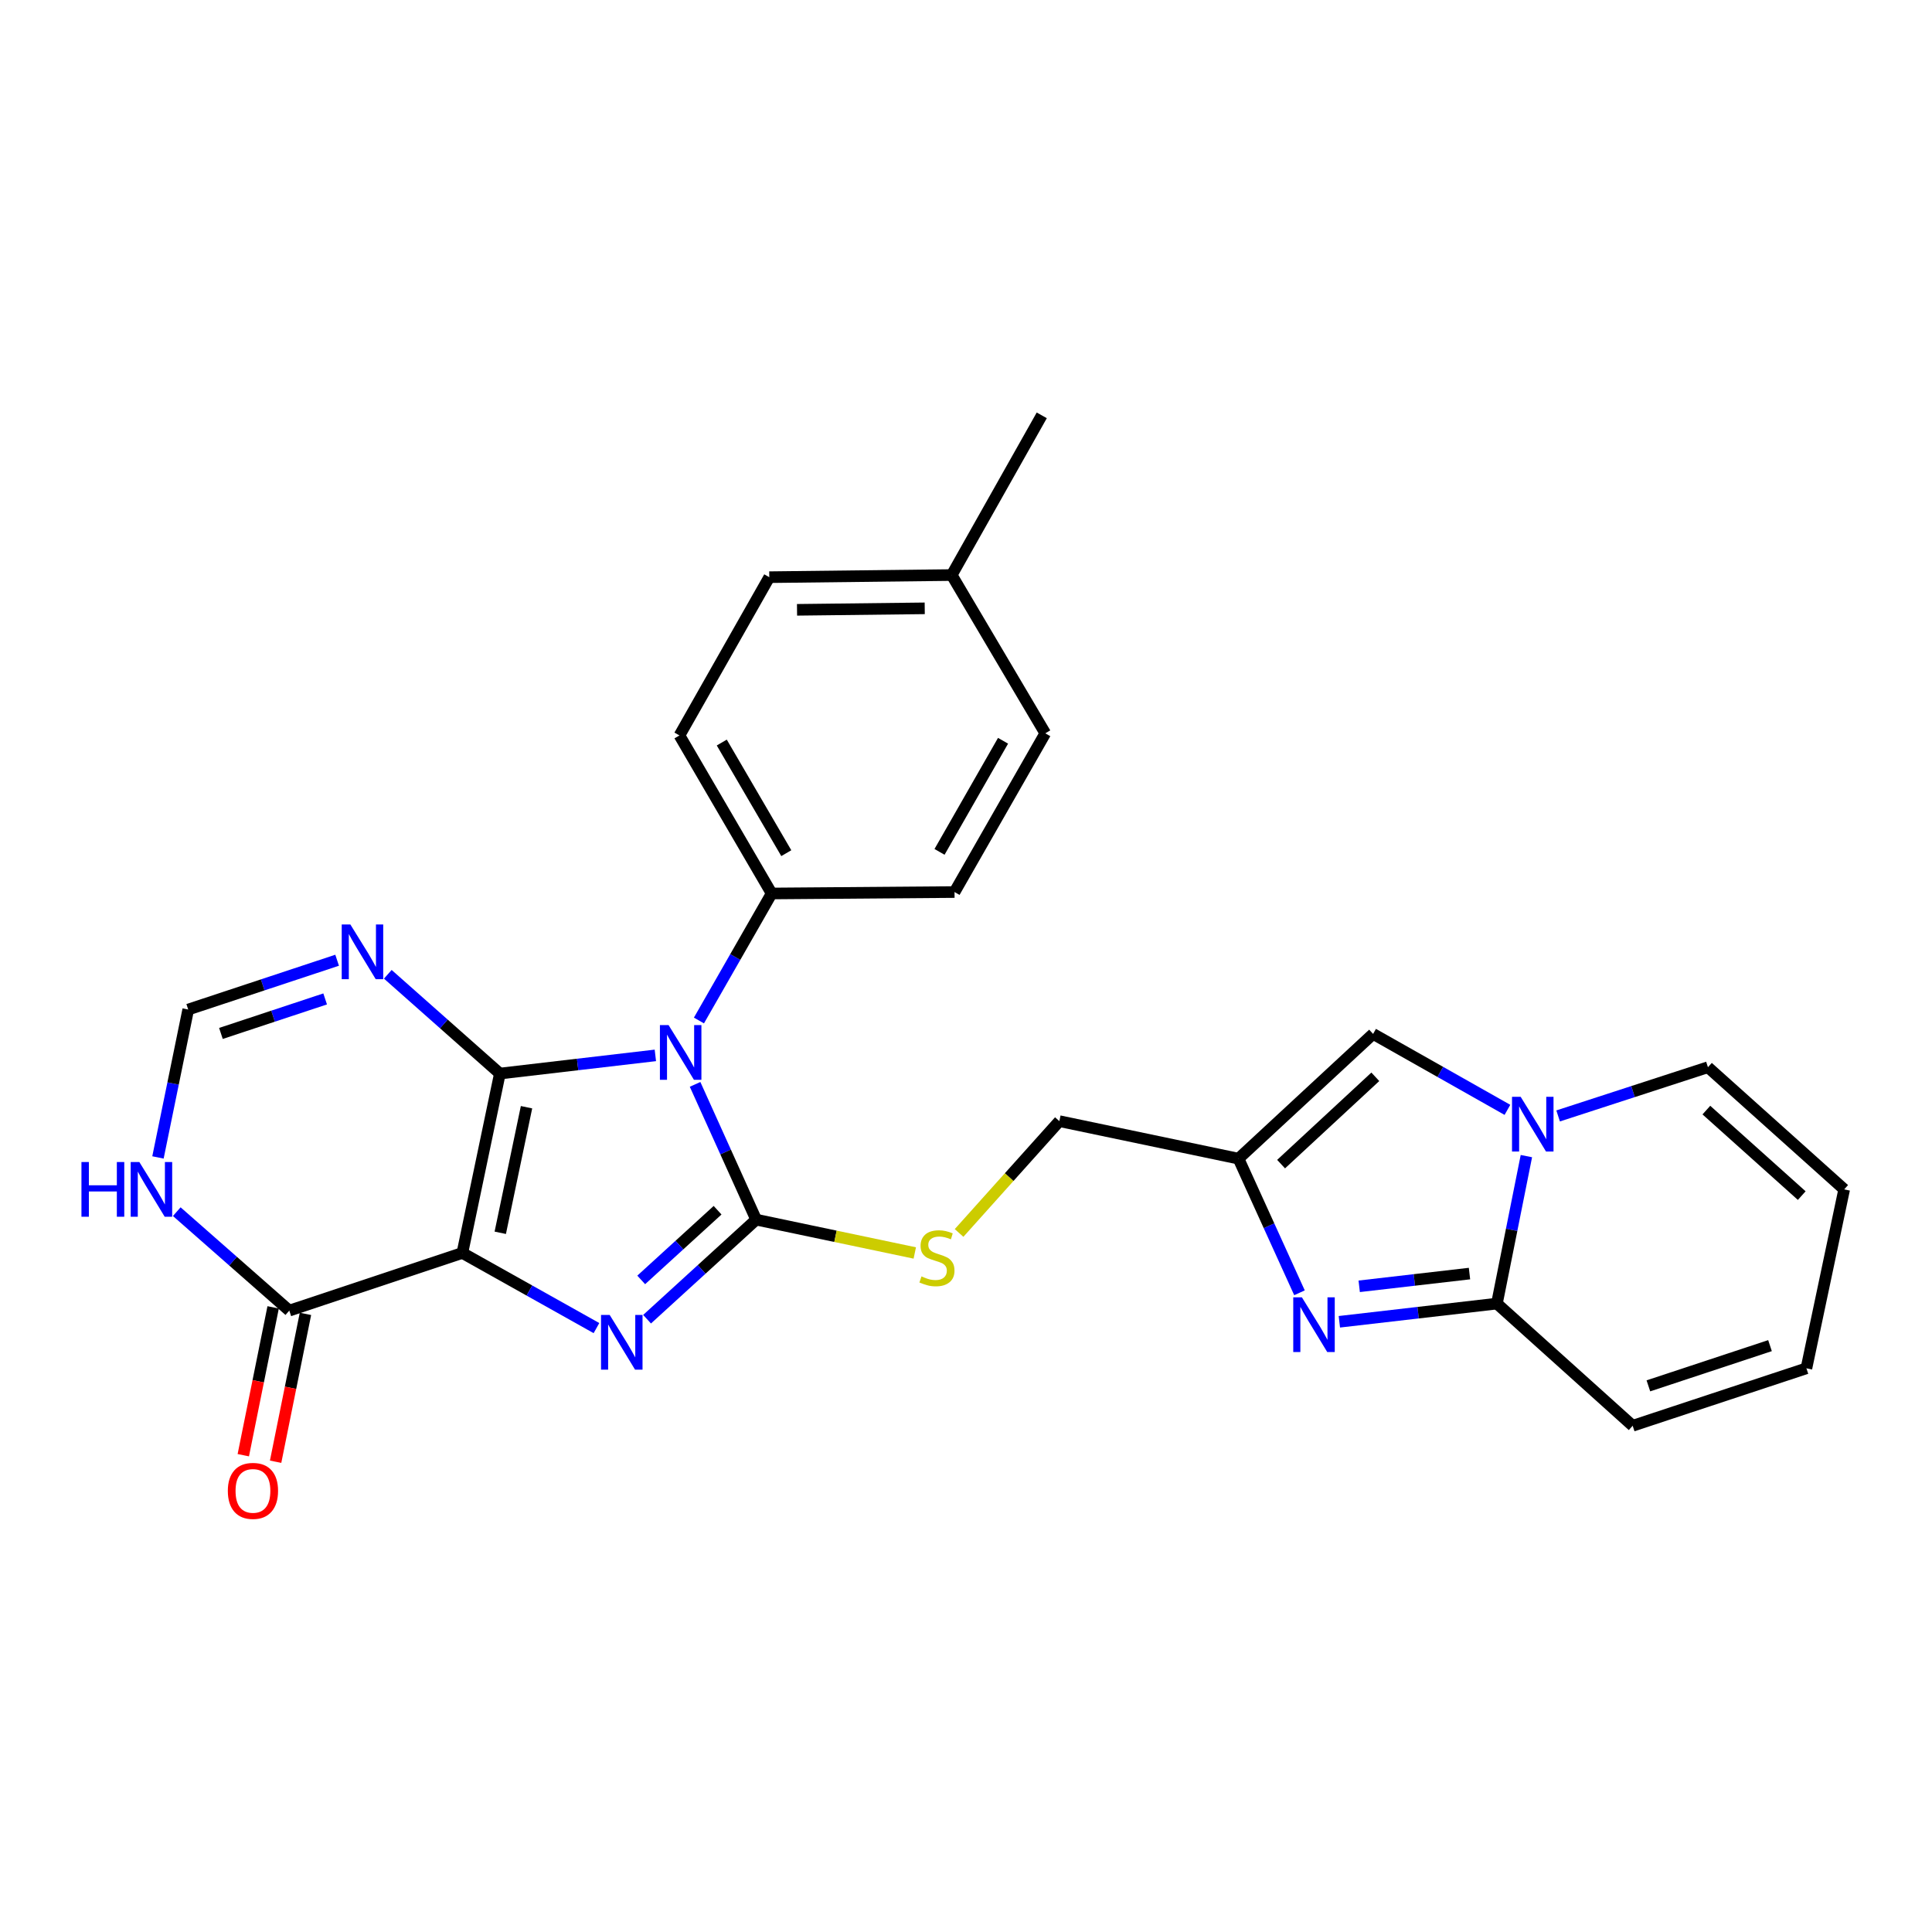 <?xml version='1.0' encoding='iso-8859-1'?>
<svg version='1.1' baseProfile='full'
              xmlns='http://www.w3.org/2000/svg'
                      xmlns:rdkit='http://www.rdkit.org/xml'
                      xmlns:xlink='http://www.w3.org/1999/xlink'
                  xml:space='preserve'
width='1000px' height='1000px' viewBox='0 0 1000 1000'>
<!-- END OF HEADER -->
<rect style='opacity:1.0;fill:#FFFFFF;stroke:none' width='1000' height='1000' x='0' y='0'> </rect>
<path class='bond-0' d='M 258.736,555.675 L 239.322,648.526' style='fill:none;fill-rule:evenodd;stroke:#000000;stroke-width:6px;stroke-linecap:butt;stroke-linejoin:miter;stroke-opacity:1' />
<path class='bond-0' d='M 272.526,573.095 L 258.936,638.091' style='fill:none;fill-rule:evenodd;stroke:#000000;stroke-width:6px;stroke-linecap:butt;stroke-linejoin:miter;stroke-opacity:1' />
<path class='bond-1' d='M 258.736,555.675 L 298.974,550.971' style='fill:none;fill-rule:evenodd;stroke:#000000;stroke-width:6px;stroke-linecap:butt;stroke-linejoin:miter;stroke-opacity:1' />
<path class='bond-1' d='M 298.974,550.971 L 339.212,546.267' style='fill:none;fill-rule:evenodd;stroke:#0000FF;stroke-width:6px;stroke-linecap:butt;stroke-linejoin:miter;stroke-opacity:1' />
<path class='bond-5' d='M 258.736,555.675 L 229.732,529.984' style='fill:none;fill-rule:evenodd;stroke:#000000;stroke-width:6px;stroke-linecap:butt;stroke-linejoin:miter;stroke-opacity:1' />
<path class='bond-5' d='M 229.732,529.984 L 200.727,504.292' style='fill:none;fill-rule:evenodd;stroke:#0000FF;stroke-width:6px;stroke-linecap:butt;stroke-linejoin:miter;stroke-opacity:1' />
<path class='bond-3' d='M 239.322,648.526 L 274.024,667.975' style='fill:none;fill-rule:evenodd;stroke:#000000;stroke-width:6px;stroke-linecap:butt;stroke-linejoin:miter;stroke-opacity:1' />
<path class='bond-3' d='M 274.024,667.975 L 308.727,687.423' style='fill:none;fill-rule:evenodd;stroke:#0000FF;stroke-width:6px;stroke-linecap:butt;stroke-linejoin:miter;stroke-opacity:1' />
<path class='bond-8' d='M 239.322,648.526 L 149.741,678.368' style='fill:none;fill-rule:evenodd;stroke:#000000;stroke-width:6px;stroke-linecap:butt;stroke-linejoin:miter;stroke-opacity:1' />
<path class='bond-2' d='M 359.774,561.27 L 375.583,596.277' style='fill:none;fill-rule:evenodd;stroke:#0000FF;stroke-width:6px;stroke-linecap:butt;stroke-linejoin:miter;stroke-opacity:1' />
<path class='bond-2' d='M 375.583,596.277 L 391.391,631.283' style='fill:none;fill-rule:evenodd;stroke:#000000;stroke-width:6px;stroke-linecap:butt;stroke-linejoin:miter;stroke-opacity:1' />
<path class='bond-14' d='M 361.77,528.206 L 380.585,495.335' style='fill:none;fill-rule:evenodd;stroke:#0000FF;stroke-width:6px;stroke-linecap:butt;stroke-linejoin:miter;stroke-opacity:1' />
<path class='bond-14' d='M 380.585,495.335 L 399.401,462.464' style='fill:none;fill-rule:evenodd;stroke:#000000;stroke-width:6px;stroke-linecap:butt;stroke-linejoin:miter;stroke-opacity:1' />
<path class='bond-13' d='M 391.391,631.283 L 432.442,639.908' style='fill:none;fill-rule:evenodd;stroke:#000000;stroke-width:6px;stroke-linecap:butt;stroke-linejoin:miter;stroke-opacity:1' />
<path class='bond-13' d='M 432.442,639.908 L 473.492,648.534' style='fill:none;fill-rule:evenodd;stroke:#CCCC00;stroke-width:6px;stroke-linecap:butt;stroke-linejoin:miter;stroke-opacity:1' />
<path class='bond-27' d='M 391.391,631.283 L 363.158,657.05' style='fill:none;fill-rule:evenodd;stroke:#000000;stroke-width:6px;stroke-linecap:butt;stroke-linejoin:miter;stroke-opacity:1' />
<path class='bond-27' d='M 363.158,657.05 L 334.925,682.817' style='fill:none;fill-rule:evenodd;stroke:#0000FF;stroke-width:6px;stroke-linecap:butt;stroke-linejoin:miter;stroke-opacity:1' />
<path class='bond-27' d='M 371.419,626.41 L 351.656,644.447' style='fill:none;fill-rule:evenodd;stroke:#000000;stroke-width:6px;stroke-linecap:butt;stroke-linejoin:miter;stroke-opacity:1' />
<path class='bond-27' d='M 351.656,644.447 L 331.893,662.483' style='fill:none;fill-rule:evenodd;stroke:#0000FF;stroke-width:6px;stroke-linecap:butt;stroke-linejoin:miter;stroke-opacity:1' />
<path class='bond-4' d='M 672.613,669.146 L 656.827,634.432' style='fill:none;fill-rule:evenodd;stroke:#0000FF;stroke-width:6px;stroke-linecap:butt;stroke-linejoin:miter;stroke-opacity:1' />
<path class='bond-4' d='M 656.827,634.432 L 641.042,599.717' style='fill:none;fill-rule:evenodd;stroke:#000000;stroke-width:6px;stroke-linecap:butt;stroke-linejoin:miter;stroke-opacity:1' />
<path class='bond-7' d='M 693.248,684.152 L 734.022,679.444' style='fill:none;fill-rule:evenodd;stroke:#0000FF;stroke-width:6px;stroke-linecap:butt;stroke-linejoin:miter;stroke-opacity:1' />
<path class='bond-7' d='M 734.022,679.444 L 774.796,674.737' style='fill:none;fill-rule:evenodd;stroke:#000000;stroke-width:6px;stroke-linecap:butt;stroke-linejoin:miter;stroke-opacity:1' />
<path class='bond-7' d='M 703.523,665.789 L 732.065,662.494' style='fill:none;fill-rule:evenodd;stroke:#0000FF;stroke-width:6px;stroke-linecap:butt;stroke-linejoin:miter;stroke-opacity:1' />
<path class='bond-7' d='M 732.065,662.494 L 760.607,659.199' style='fill:none;fill-rule:evenodd;stroke:#000000;stroke-width:6px;stroke-linecap:butt;stroke-linejoin:miter;stroke-opacity:1' />
<path class='bond-12' d='M 174.497,497.017 L 135.961,509.776' style='fill:none;fill-rule:evenodd;stroke:#0000FF;stroke-width:6px;stroke-linecap:butt;stroke-linejoin:miter;stroke-opacity:1' />
<path class='bond-12' d='M 135.961,509.776 L 97.424,522.535' style='fill:none;fill-rule:evenodd;stroke:#000000;stroke-width:6px;stroke-linecap:butt;stroke-linejoin:miter;stroke-opacity:1' />
<path class='bond-12' d='M 168.299,517.043 L 141.324,525.975' style='fill:none;fill-rule:evenodd;stroke:#0000FF;stroke-width:6px;stroke-linecap:butt;stroke-linejoin:miter;stroke-opacity:1' />
<path class='bond-12' d='M 141.324,525.975 L 114.348,534.906' style='fill:none;fill-rule:evenodd;stroke:#000000;stroke-width:6px;stroke-linecap:butt;stroke-linejoin:miter;stroke-opacity:1' />
<path class='bond-6' d='M 780.244,574.462 L 745.48,554.807' style='fill:none;fill-rule:evenodd;stroke:#0000FF;stroke-width:6px;stroke-linecap:butt;stroke-linejoin:miter;stroke-opacity:1' />
<path class='bond-6' d='M 745.48,554.807 L 710.715,535.152' style='fill:none;fill-rule:evenodd;stroke:#000000;stroke-width:6px;stroke-linecap:butt;stroke-linejoin:miter;stroke-opacity:1' />
<path class='bond-15' d='M 806.481,577.609 L 845.254,565.002' style='fill:none;fill-rule:evenodd;stroke:#0000FF;stroke-width:6px;stroke-linecap:butt;stroke-linejoin:miter;stroke-opacity:1' />
<path class='bond-15' d='M 845.254,565.002 L 884.028,552.395' style='fill:none;fill-rule:evenodd;stroke:#000000;stroke-width:6px;stroke-linecap:butt;stroke-linejoin:miter;stroke-opacity:1' />
<path class='bond-30' d='M 790.054,598.404 L 782.425,636.571' style='fill:none;fill-rule:evenodd;stroke:#0000FF;stroke-width:6px;stroke-linecap:butt;stroke-linejoin:miter;stroke-opacity:1' />
<path class='bond-30' d='M 782.425,636.571 L 774.796,674.737' style='fill:none;fill-rule:evenodd;stroke:#000000;stroke-width:6px;stroke-linecap:butt;stroke-linejoin:miter;stroke-opacity:1' />
<path class='bond-16' d='M 774.796,674.737 L 845.067,737.974' style='fill:none;fill-rule:evenodd;stroke:#000000;stroke-width:6px;stroke-linecap:butt;stroke-linejoin:miter;stroke-opacity:1' />
<path class='bond-17' d='M 141.379,676.68 L 133.655,714.946' style='fill:none;fill-rule:evenodd;stroke:#000000;stroke-width:6px;stroke-linecap:butt;stroke-linejoin:miter;stroke-opacity:1' />
<path class='bond-17' d='M 133.655,714.946 L 125.932,753.212' style='fill:none;fill-rule:evenodd;stroke:#FF0000;stroke-width:6px;stroke-linecap:butt;stroke-linejoin:miter;stroke-opacity:1' />
<path class='bond-17' d='M 158.104,680.056 L 150.381,718.322' style='fill:none;fill-rule:evenodd;stroke:#000000;stroke-width:6px;stroke-linecap:butt;stroke-linejoin:miter;stroke-opacity:1' />
<path class='bond-17' d='M 150.381,718.322 L 142.658,756.588' style='fill:none;fill-rule:evenodd;stroke:#FF0000;stroke-width:6px;stroke-linecap:butt;stroke-linejoin:miter;stroke-opacity:1' />
<path class='bond-28' d='M 149.741,678.368 L 120.619,652.761' style='fill:none;fill-rule:evenodd;stroke:#000000;stroke-width:6px;stroke-linecap:butt;stroke-linejoin:miter;stroke-opacity:1' />
<path class='bond-28' d='M 120.619,652.761 L 91.496,627.155' style='fill:none;fill-rule:evenodd;stroke:#0000FF;stroke-width:6px;stroke-linecap:butt;stroke-linejoin:miter;stroke-opacity:1' />
<path class='bond-9' d='M 641.042,599.717 L 548.323,580.303' style='fill:none;fill-rule:evenodd;stroke:#000000;stroke-width:6px;stroke-linecap:butt;stroke-linejoin:miter;stroke-opacity:1' />
<path class='bond-10' d='M 641.042,599.717 L 710.715,535.152' style='fill:none;fill-rule:evenodd;stroke:#000000;stroke-width:6px;stroke-linecap:butt;stroke-linejoin:miter;stroke-opacity:1' />
<path class='bond-10' d='M 663.09,602.548 L 711.862,557.353' style='fill:none;fill-rule:evenodd;stroke:#000000;stroke-width:6px;stroke-linecap:butt;stroke-linejoin:miter;stroke-opacity:1' />
<path class='bond-11' d='M 81.763,599.088 L 89.594,560.812' style='fill:none;fill-rule:evenodd;stroke:#0000FF;stroke-width:6px;stroke-linecap:butt;stroke-linejoin:miter;stroke-opacity:1' />
<path class='bond-11' d='M 89.594,560.812 L 97.424,522.535' style='fill:none;fill-rule:evenodd;stroke:#000000;stroke-width:6px;stroke-linecap:butt;stroke-linejoin:miter;stroke-opacity:1' />
<path class='bond-18' d='M 496.415,638.175 L 522.369,609.239' style='fill:none;fill-rule:evenodd;stroke:#CCCC00;stroke-width:6px;stroke-linecap:butt;stroke-linejoin:miter;stroke-opacity:1' />
<path class='bond-18' d='M 522.369,609.239 L 548.323,580.303' style='fill:none;fill-rule:evenodd;stroke:#000000;stroke-width:6px;stroke-linecap:butt;stroke-linejoin:miter;stroke-opacity:1' />
<path class='bond-21' d='M 399.401,462.464 L 351.691,380.666' style='fill:none;fill-rule:evenodd;stroke:#000000;stroke-width:6px;stroke-linecap:butt;stroke-linejoin:miter;stroke-opacity:1' />
<path class='bond-21' d='M 406.984,441.598 L 373.587,384.339' style='fill:none;fill-rule:evenodd;stroke:#000000;stroke-width:6px;stroke-linecap:butt;stroke-linejoin:miter;stroke-opacity:1' />
<path class='bond-22' d='M 399.401,462.464 L 494.063,461.725' style='fill:none;fill-rule:evenodd;stroke:#000000;stroke-width:6px;stroke-linecap:butt;stroke-linejoin:miter;stroke-opacity:1' />
<path class='bond-19' d='M 884.028,552.395 L 954.545,615.623' style='fill:none;fill-rule:evenodd;stroke:#000000;stroke-width:6px;stroke-linecap:butt;stroke-linejoin:miter;stroke-opacity:1' />
<path class='bond-19' d='M 883.215,574.584 L 932.577,618.843' style='fill:none;fill-rule:evenodd;stroke:#000000;stroke-width:6px;stroke-linecap:butt;stroke-linejoin:miter;stroke-opacity:1' />
<path class='bond-20' d='M 845.067,737.974 L 934.999,708.237' style='fill:none;fill-rule:evenodd;stroke:#000000;stroke-width:6px;stroke-linecap:butt;stroke-linejoin:miter;stroke-opacity:1' />
<path class='bond-20' d='M 853.2,717.314 L 916.152,696.498' style='fill:none;fill-rule:evenodd;stroke:#000000;stroke-width:6px;stroke-linecap:butt;stroke-linejoin:miter;stroke-opacity:1' />
<path class='bond-31' d='M 954.545,615.623 L 934.999,708.237' style='fill:none;fill-rule:evenodd;stroke:#000000;stroke-width:6px;stroke-linecap:butt;stroke-linejoin:miter;stroke-opacity:1' />
<path class='bond-24' d='M 351.691,380.666 L 398.179,298.745' style='fill:none;fill-rule:evenodd;stroke:#000000;stroke-width:6px;stroke-linecap:butt;stroke-linejoin:miter;stroke-opacity:1' />
<path class='bond-23' d='M 494.063,461.725 L 541.034,379.566' style='fill:none;fill-rule:evenodd;stroke:#000000;stroke-width:6px;stroke-linecap:butt;stroke-linejoin:miter;stroke-opacity:1' />
<path class='bond-23' d='M 486.296,440.932 L 519.175,383.421' style='fill:none;fill-rule:evenodd;stroke:#000000;stroke-width:6px;stroke-linecap:butt;stroke-linejoin:miter;stroke-opacity:1' />
<path class='bond-25' d='M 541.034,379.566 L 492.603,297.645' style='fill:none;fill-rule:evenodd;stroke:#000000;stroke-width:6px;stroke-linecap:butt;stroke-linejoin:miter;stroke-opacity:1' />
<path class='bond-29' d='M 398.179,298.745 L 492.603,297.645' style='fill:none;fill-rule:evenodd;stroke:#000000;stroke-width:6px;stroke-linecap:butt;stroke-linejoin:miter;stroke-opacity:1' />
<path class='bond-29' d='M 412.541,315.642 L 478.638,314.872' style='fill:none;fill-rule:evenodd;stroke:#000000;stroke-width:6px;stroke-linecap:butt;stroke-linejoin:miter;stroke-opacity:1' />
<path class='bond-26' d='M 492.603,297.645 L 539.214,214.985' style='fill:none;fill-rule:evenodd;stroke:#000000;stroke-width:6px;stroke-linecap:butt;stroke-linejoin:miter;stroke-opacity:1' />
<path  class='atom-2' d='M 346.048 530.576
L 355.328 545.576
Q 356.248 547.056, 357.728 549.736
Q 359.208 552.416, 359.288 552.576
L 359.288 530.576
L 363.048 530.576
L 363.048 558.896
L 359.168 558.896
L 349.208 542.496
Q 348.048 540.576, 346.808 538.376
Q 345.608 536.176, 345.248 535.496
L 345.248 558.896
L 341.568 558.896
L 341.568 530.576
L 346.048 530.576
' fill='#0000FF'/>
<path  class='atom-4' d='M 315.571 680.607
L 324.851 695.607
Q 325.771 697.087, 327.251 699.767
Q 328.731 702.447, 328.811 702.607
L 328.811 680.607
L 332.571 680.607
L 332.571 708.927
L 328.691 708.927
L 318.731 692.527
Q 317.571 690.607, 316.331 688.407
Q 315.131 686.207, 314.771 685.527
L 314.771 708.927
L 311.091 708.927
L 311.091 680.607
L 315.571 680.607
' fill='#0000FF'/>
<path  class='atom-5' d='M 673.865 671.507
L 683.145 686.507
Q 684.065 687.987, 685.545 690.667
Q 687.025 693.347, 687.105 693.507
L 687.105 671.507
L 690.865 671.507
L 690.865 699.827
L 686.985 699.827
L 677.025 683.427
Q 675.865 681.507, 674.625 679.307
Q 673.425 677.107, 673.065 676.427
L 673.065 699.827
L 669.385 699.827
L 669.385 671.507
L 673.865 671.507
' fill='#0000FF'/>
<path  class='atom-6' d='M 181.352 478.515
L 190.632 493.515
Q 191.552 494.995, 193.032 497.675
Q 194.512 500.355, 194.592 500.515
L 194.592 478.515
L 198.352 478.515
L 198.352 506.835
L 194.472 506.835
L 184.512 490.435
Q 183.352 488.515, 182.112 486.315
Q 180.912 484.115, 180.552 483.435
L 180.552 506.835
L 176.872 506.835
L 176.872 478.515
L 181.352 478.515
' fill='#0000FF'/>
<path  class='atom-7' d='M 787.097 567.717
L 796.377 582.717
Q 797.297 584.197, 798.777 586.877
Q 800.257 589.557, 800.337 589.717
L 800.337 567.717
L 804.097 567.717
L 804.097 596.037
L 800.217 596.037
L 790.257 579.637
Q 789.097 577.717, 787.857 575.517
Q 786.657 573.317, 786.297 572.637
L 786.297 596.037
L 782.617 596.037
L 782.617 567.717
L 787.097 567.717
' fill='#0000FF'/>
<path  class='atom-12' d='M 42.16 601.463
L 46 601.463
L 46 613.503
L 60.48 613.503
L 60.48 601.463
L 64.32 601.463
L 64.32 629.783
L 60.48 629.783
L 60.48 616.703
L 46 616.703
L 46 629.783
L 42.16 629.783
L 42.16 601.463
' fill='#0000FF'/>
<path  class='atom-12' d='M 72.12 601.463
L 81.4 616.463
Q 82.32 617.943, 83.8 620.623
Q 85.28 623.303, 85.36 623.463
L 85.36 601.463
L 89.12 601.463
L 89.12 629.783
L 85.24 629.783
L 75.28 613.383
Q 74.12 611.463, 72.88 609.263
Q 71.68 607.063, 71.32 606.383
L 71.32 629.783
L 67.64 629.783
L 67.64 601.463
L 72.12 601.463
' fill='#0000FF'/>
<path  class='atom-14' d='M 476.963 660.664
Q 477.283 660.784, 478.603 661.344
Q 479.923 661.904, 481.363 662.264
Q 482.843 662.584, 484.283 662.584
Q 486.963 662.584, 488.523 661.304
Q 490.083 659.984, 490.083 657.704
Q 490.083 656.144, 489.283 655.184
Q 488.523 654.224, 487.323 653.704
Q 486.123 653.184, 484.123 652.584
Q 481.603 651.824, 480.083 651.104
Q 478.603 650.384, 477.523 648.864
Q 476.483 647.344, 476.483 644.784
Q 476.483 641.224, 478.883 639.024
Q 481.323 636.824, 486.123 636.824
Q 489.403 636.824, 493.123 638.384
L 492.203 641.464
Q 488.803 640.064, 486.243 640.064
Q 483.483 640.064, 481.963 641.224
Q 480.443 642.344, 480.483 644.304
Q 480.483 645.824, 481.243 646.744
Q 482.043 647.664, 483.163 648.184
Q 484.323 648.704, 486.243 649.304
Q 488.803 650.104, 490.323 650.904
Q 491.843 651.704, 492.923 653.344
Q 494.043 654.944, 494.043 657.704
Q 494.043 661.624, 491.403 663.744
Q 488.803 665.824, 484.443 665.824
Q 481.923 665.824, 480.003 665.264
Q 478.123 664.744, 475.883 663.824
L 476.963 660.664
' fill='#CCCC00'/>
<path  class='atom-18' d='M 117.925 771.678
Q 117.925 764.878, 121.285 761.078
Q 124.645 757.278, 130.925 757.278
Q 137.205 757.278, 140.565 761.078
Q 143.925 764.878, 143.925 771.678
Q 143.925 778.558, 140.525 782.478
Q 137.125 786.358, 130.925 786.358
Q 124.685 786.358, 121.285 782.478
Q 117.925 778.598, 117.925 771.678
M 130.925 783.158
Q 135.245 783.158, 137.565 780.278
Q 139.925 777.358, 139.925 771.678
Q 139.925 766.118, 137.565 763.318
Q 135.245 760.478, 130.925 760.478
Q 126.605 760.478, 124.245 763.278
Q 121.925 766.078, 121.925 771.678
Q 121.925 777.398, 124.245 780.278
Q 126.605 783.158, 130.925 783.158
' fill='#FF0000'/>
</svg>

